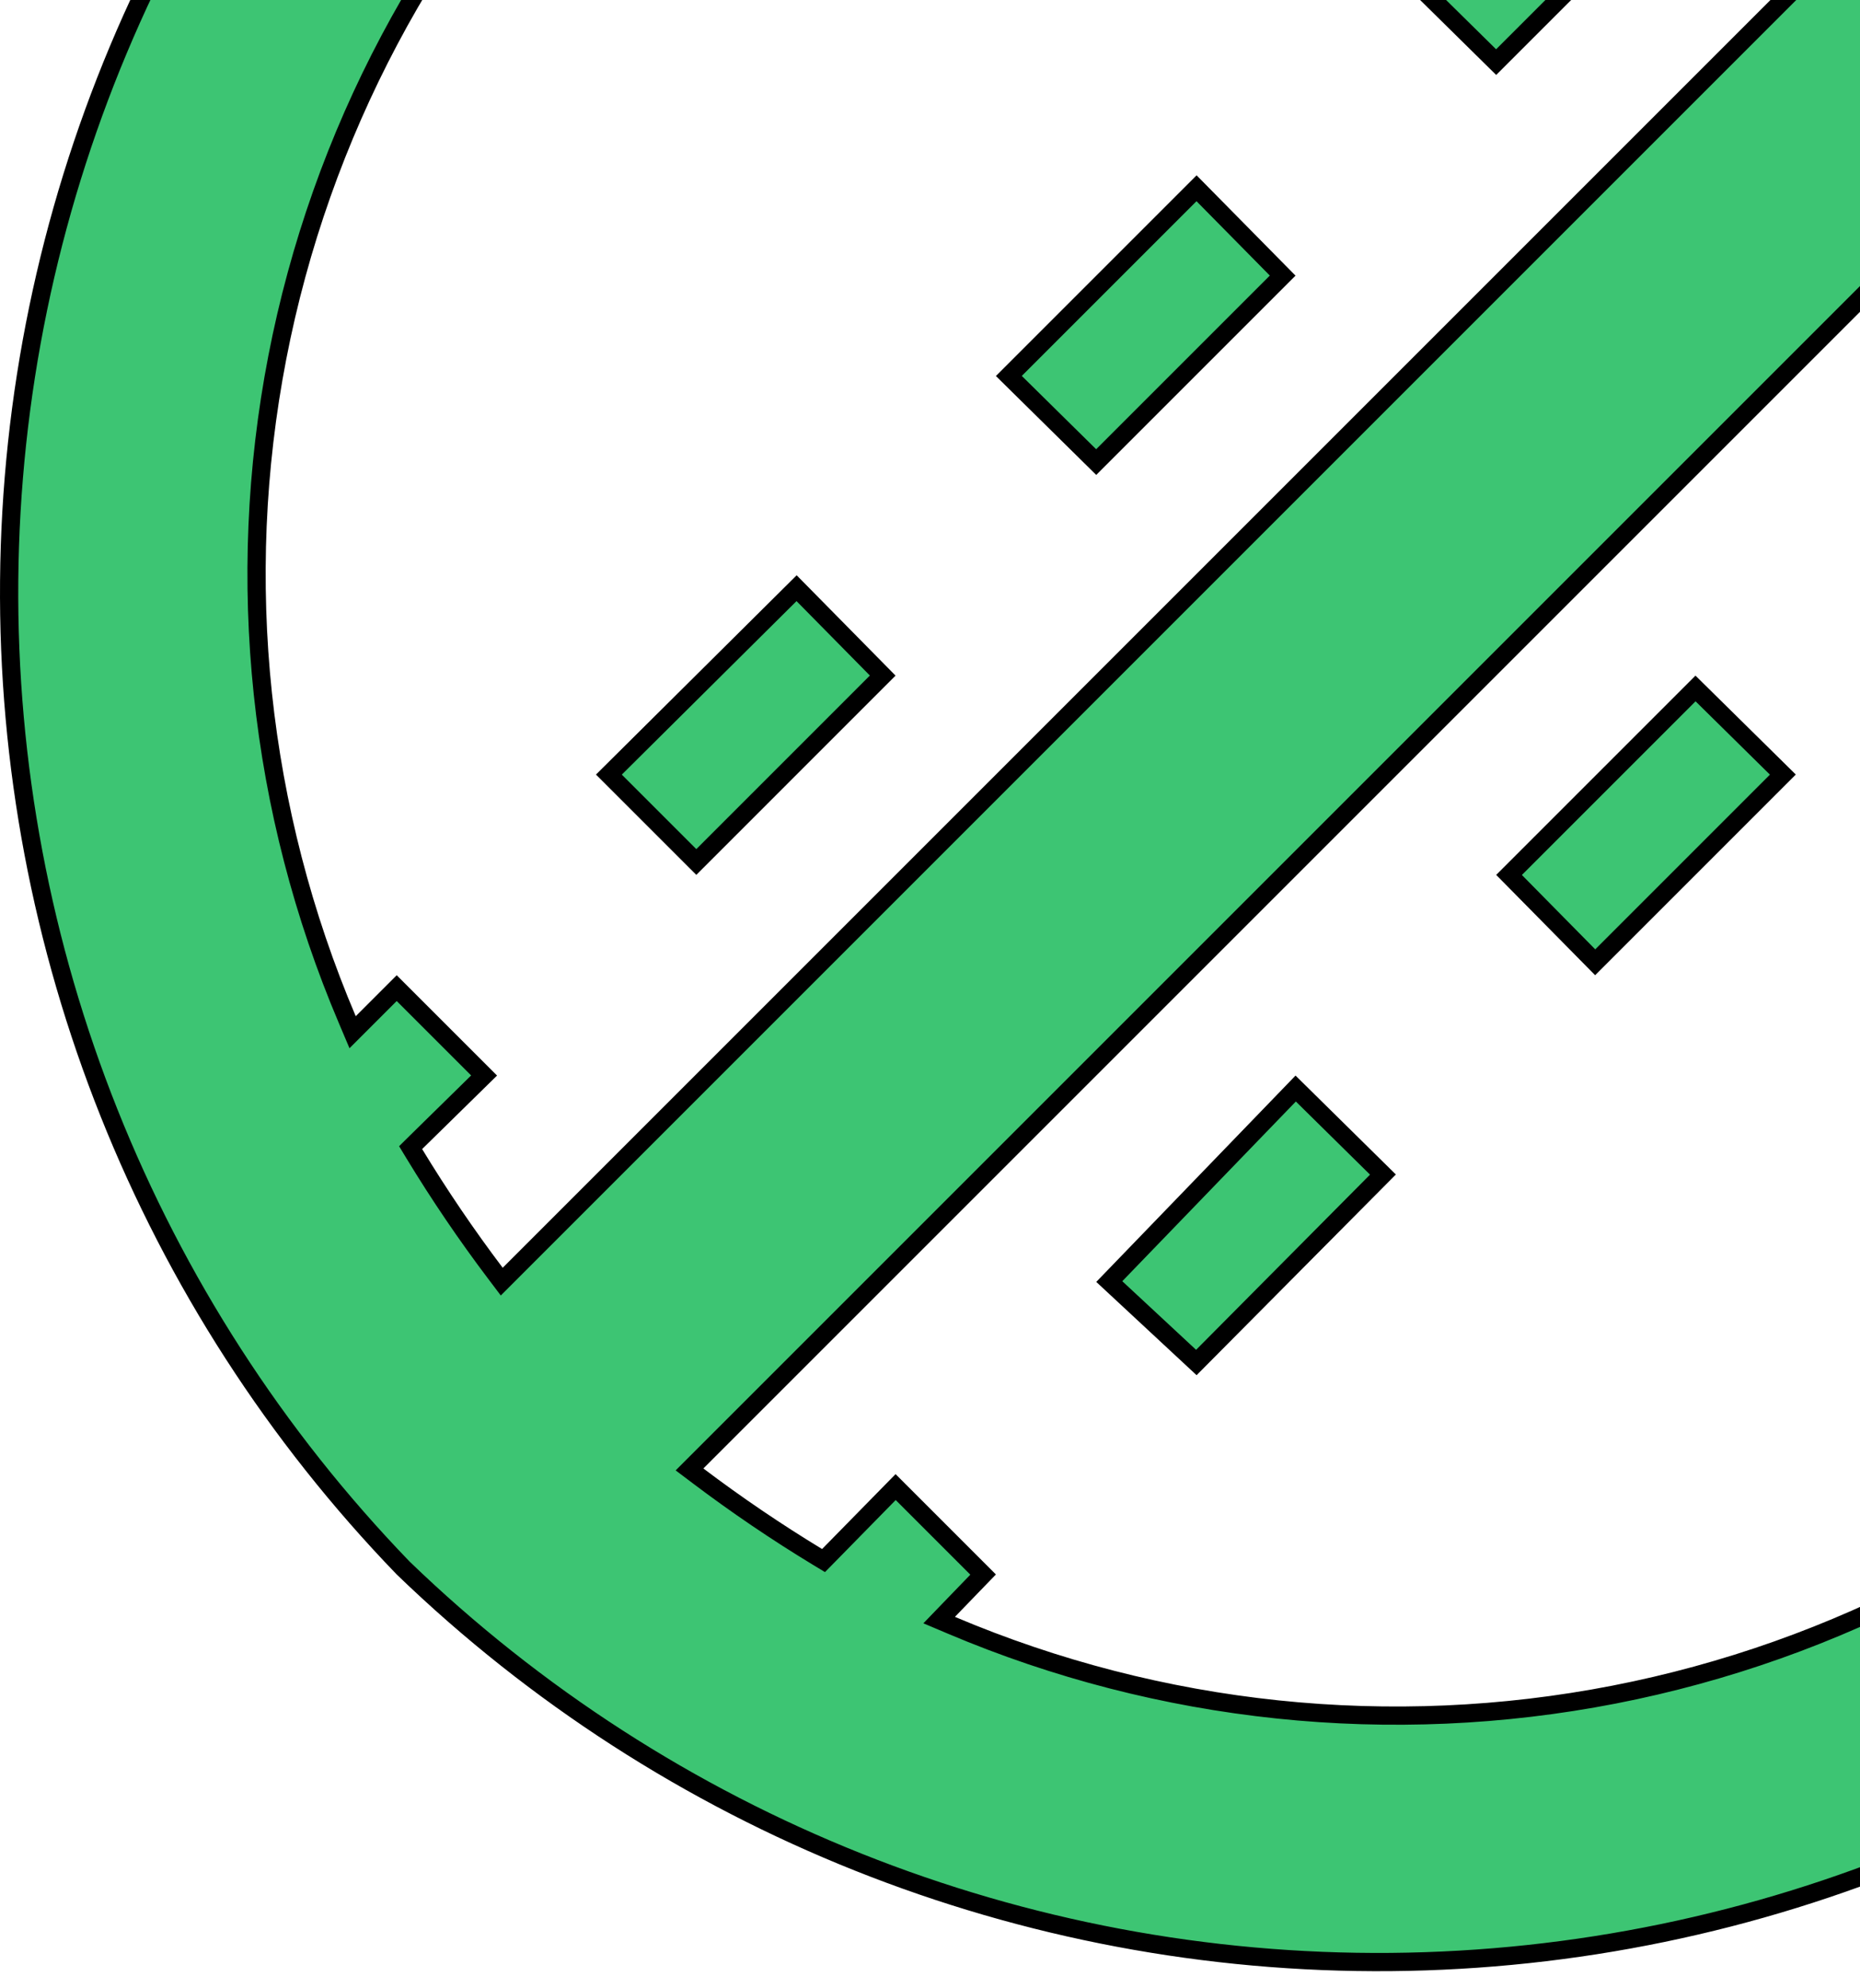 <svg width="102" height="109" viewBox="0 0 102 109" fill="none" xmlns="http://www.w3.org/2000/svg">
<path d="M76.831 -44.497C97.017 -44.672 116.465 -36.914 130.986 -22.892C145.009 -8.37 152.768 11.078 152.593 31.265C152.417 51.454 144.319 70.767 130.043 85.043C115.767 99.319 96.454 107.417 76.265 107.593C56.078 107.768 36.63 100.009 22.108 85.986C8.086 71.465 0.328 52.017 0.503 31.831C0.678 11.642 8.776 -7.671 23.053 -21.947C37.329 -36.224 56.642 -44.322 76.831 -44.497ZM37.812 80.58L38.272 80.927C40.379 82.519 42.565 84.003 44.823 85.373L45.162 85.578L45.44 85.295L49.115 81.548L53.913 86.346L52.008 88.317L51.502 88.842L52.173 89.126C63.636 93.985 76.29 95.309 88.511 92.929C100.732 90.549 111.964 84.573 120.767 75.767V75.766C129.559 66.955 135.521 55.719 137.887 43.498C140.253 31.277 138.916 18.628 134.048 7.172L133.758 6.49L133.234 7.014L131.34 8.907L126.548 4.115L130.295 0.439L130.578 0.162L130.373 -0.177C129.003 -2.435 127.519 -4.621 125.927 -6.729L125.58 -7.188L37.812 80.58ZM75.839 64.411L65.606 74.717L60.831 70.278L71.054 59.693L75.839 64.411ZM100.923 -26.03C89.459 -30.889 76.805 -32.213 64.584 -29.833C52.363 -27.453 41.131 -21.477 32.329 -12.671C23.536 -3.86 17.574 7.377 15.208 19.598C12.842 31.818 14.179 44.467 19.048 55.923L19.337 56.605L19.861 56.081L21.755 54.187L26.547 58.978L22.8 62.655L22.518 62.934L22.723 63.273C24.093 65.53 25.577 67.717 27.169 69.824L27.515 70.282L115.282 -17.485L114.824 -17.831C112.717 -19.423 110.53 -20.907 108.272 -22.277L107.934 -22.482L107.655 -22.2L103.979 -18.453L99.181 -23.252L101.087 -25.223L101.594 -25.746L100.923 -26.03ZM97.77 42.477L87.478 52.77L82.754 47.98L92.98 37.754L97.77 42.477ZM48.407 37.047L38.185 47.27L33.391 42.477L43.684 32.255L48.407 37.047ZM120.085 20.612L109.417 30.845L104.693 26.054L115.291 15.818L120.085 20.612ZM70.34 15.114L60.114 25.34L55.324 20.617L65.617 10.324L70.34 15.114ZM92.27 -6.815L82.047 3.407L77.255 -1.316L87.477 -11.609L92.27 -6.815Z" fill="#3DC573" stroke="black"/>
</svg>
